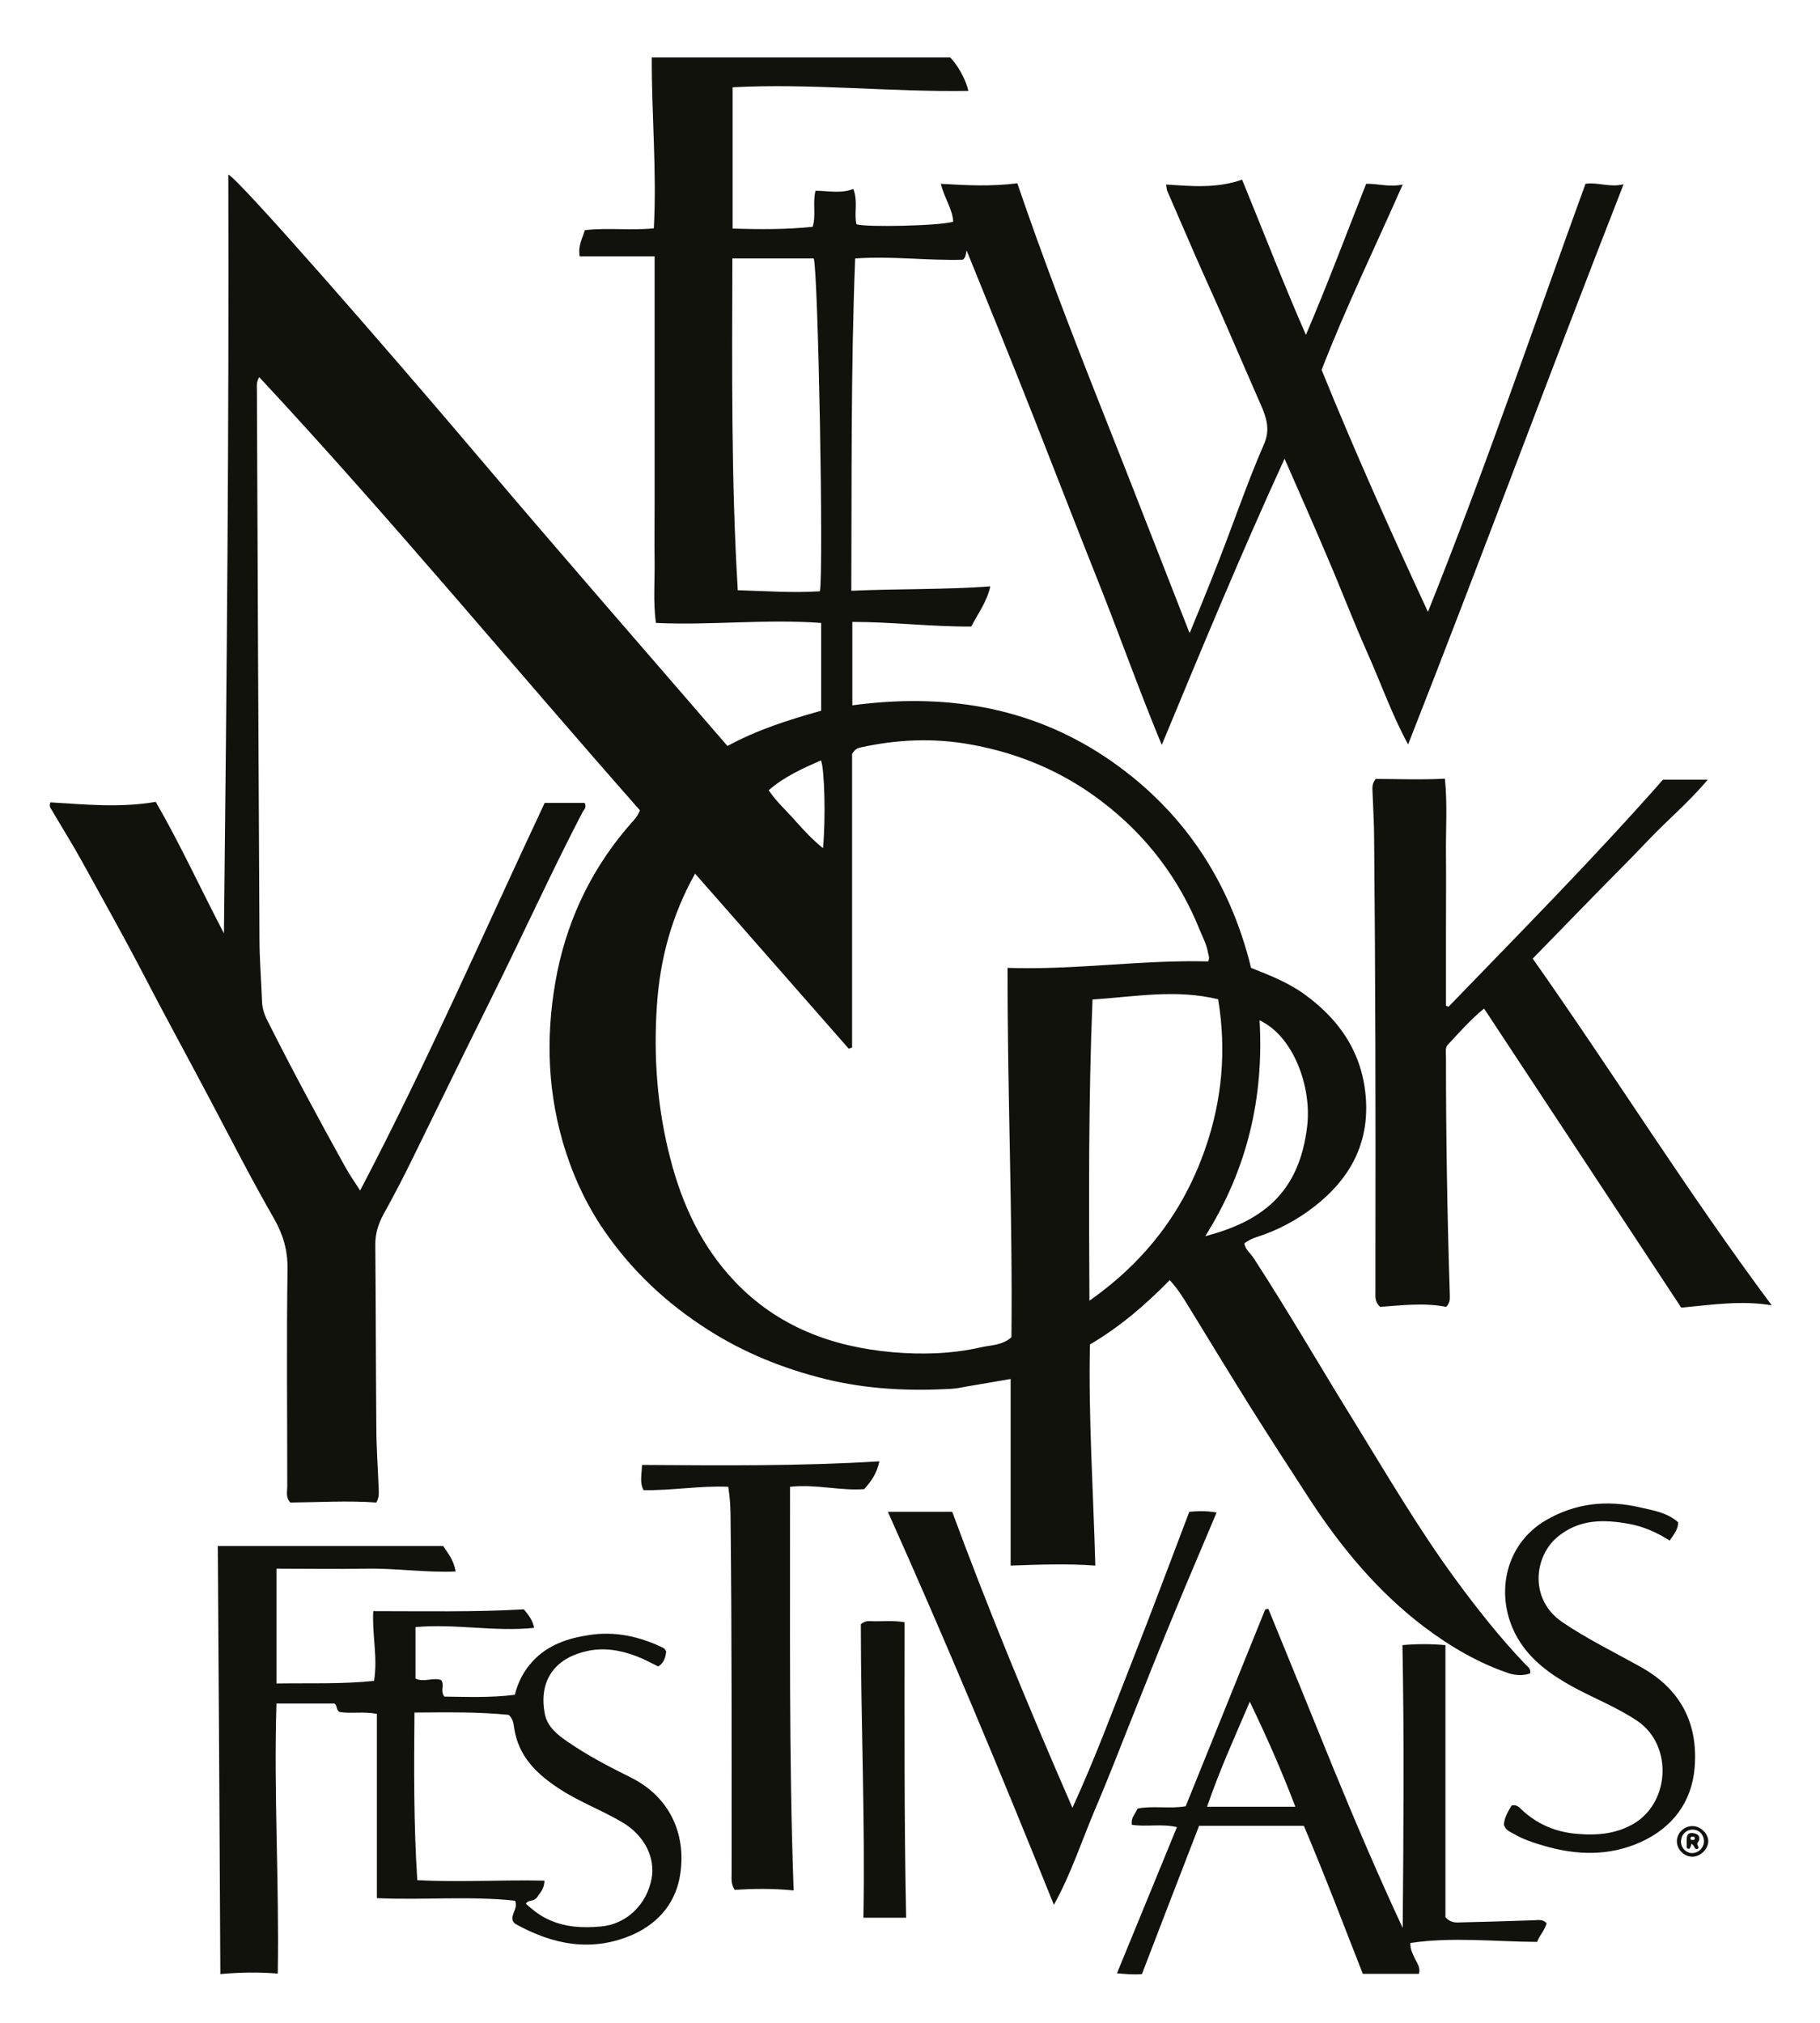 <?xml version="1.0" encoding="UTF-8"?>
<svg id="Layer_1" data-name="Layer 1" xmlns="http://www.w3.org/2000/svg" version="1.1" viewBox="0 0 707 786">
  <defs>
    <style>
      .cls-1 {
        fill: #12120d;
        stroke-width: 0px;
      }
    </style>
  </defs>
  <path class="cls-1" d="M462.2,245.8c5.4-13.1,10.3-25.2,14.9-37.5,4.5-12,8.8-24,13.9-35.7,2.5-5.7,1-10.3-1.2-15.3-4.5-10.2-8.9-20.5-13.4-30.8-3.9-9-8-17.9-11.9-26.8-3.7-8.5-7.4-17.1-11.1-25.6-.2-.6-.2-1.2-.4-2.4,9.8.6,19.4,1.6,29.5-1.9,8.2,19.9,15.9,40,24.8,60.3,8.5-19.9,15.7-39.2,23.4-58.7,4.5-.1,8.8,1.4,14.2.3-10.8,24.5-22.1,47.7-31.5,72,12.8,31.5,26.8,62.8,41.3,94,22-54.9,41-110.7,61.2-166.3,4.8-.7,9.2,1.5,14.8.2-28.6,73-55.3,145.4-83.7,217.6-6.4-11.7-10.7-24.2-16.1-36.2-5.4-12.2-10.2-24.8-15.5-37.1-5.2-12.3-10.6-24.4-16.4-37.7-17.1,37.3-32.3,74.1-47.7,111.2-8.8-21.2-16.4-42.7-24.8-63.8-8.5-21.3-16.7-42.6-25.1-63.9-8.4-21.3-17-42.5-25.9-64.4-.4,1.4-.2,2.6-1.5,3.6-13.4.4-27.2-1.5-41.8-.5-1.7,43-1.3,85.7-1.5,129.1,18.2-.8,35.9-.4,54-1.7-1.4,6.2-4.8,10.5-7.4,15.6-15.4.1-30.6-1.8-46.2-1.8v32.4c35.2-4.7,68.4.2,98.3,20.1,29.6,19.8,48.2,47.6,56.6,81.9,7.6,3,14.6,5.8,20.8,10.3,14.5,10.5,23.3,24.3,23.9,42.6.5,16.8-7.1,29.7-20.1,39.8-6.8,5.3-14.3,9.3-22.5,11.9-1.6.5-3.2,1.3-4.7,2.4.3,2.5,2.5,3.9,3.7,5.9,13.7,21.1,26.2,42.8,39.4,64.1,12.5,20.3,24.5,40.8,38.6,60.1,8.5,11.6,17.4,22.9,27.3,33.3.9,1,2.4,1.7,2,3.7-2.7.9-5.4.8-8.1,0-11.9-4-22.7-10.3-32.7-17.8-18.3-13.8-32.6-31.1-45-50.1-7.7-11.8-15.3-23.6-22.8-35.5-8-12.8-15.9-25.8-23.8-38.7-2.2-3.6-4.4-7.2-7.6-10.7-9.4,9.6-19.4,18.2-31,25-.6,28.5,1.3,56.7,2.1,85.9-11.1-.8-21.6-.4-32.9,0v-72.5c-6.4,1.1-12,2.1-17.5,3-1.7.3-3.4.7-5.1.8-16.7,1-33.3.2-49.5-3.8-16.1-4-31.4-10.1-45.6-19.2-16-10.2-29.4-22.8-40.1-38.3-7.4-10.7-12.7-22.5-16.3-35-6.2-21.7-6.4-43.8-2-65.7,4.5-21.9,14.2-41.4,29.1-58.2.6-.7,1.3-1.4,1.8-2.2.4-.5.6-1.1,1.2-2.3-49.2-55.8-96.7-113.3-147.9-168.3-1.2,2.1-.9,3.5-.9,4.8.3,71.1.6,142.1,1,213.2,0,8.2.7,16.4,1,24.7.1,3.1,1.3,5.9,2.7,8.5,9.3,18.5,19.1,36.6,29.1,54.7,1.8,3.3,3.9,6.4,6.3,10.1,26-49.6,48.1-100.4,71.7-150.6h15.5c.9,1.7-.2,2.6-.8,3.6-9.1,17.5-17.5,35.4-26.1,53.2-6.5,13.5-13.2,26.9-19.8,40.3-6.7,13.6-13.3,27.2-20,40.8-3.6,7.4-7.4,14.7-11.4,21.9-2,3.7-3.2,7.4-3.2,11.7.2,23.6.2,47.2.4,70.8,0,7.9.6,15.8.9,23.7,0,1.7.4,3.5-.9,5.8-11-.8-22.3-.1-33.4,0-1.9-2-1.2-4.2-1.2-6.2,0-28.2-.3-56.3.1-84.5.1-7.4-1.8-13.6-5.3-19.7-8.5-14.8-16.3-30-24.2-45-8.9-16.9-18.1-33.6-26.9-50.6-7.5-14.4-15.5-28.6-23.3-42.8-3.8-6.9-8-13.6-12-20.4-.4-.7-1-1.3-.4-2.8,13.4.8,27,2.2,40.9-.2,9.5,16.4,17.3,33.5,26.5,51.1,1.1-98.9,2-196.7,1.7-294.8,4,1.7,59,64.6,97.8,110.4,31.7,37.4,64,74.4,96.1,111.6,11.8-6.4,23.9-10.2,36.4-13.7v-34.1c-21.6-1.6-42.7,1-64.2,0-1.1-8.2-.4-16-.5-23.9-.1-7.8,0-15.5,0-23.3v-95.2h-29.1c-.7-4.2,1-6.9,2-10.2,8.9-1,17.7.2,26.8-.7,1.2-22.2-.9-44.1-.8-66.4h115.9c2.8,2.8,6,8.3,7.1,13-30.6.5-60.9-3-91.6-1.4v54.9c10.4.3,20.7.4,31.1-.7,1.4-4.6-.1-9.1,1.1-14,4.9,0,9.9,1.2,14.7-.7,1.9,4.9.2,9.5,1.2,13.7,3.5,1.3,33.2.6,37.6-1-.3-5-3.5-9.2-4.8-14.7,10,.6,19.4,1.1,29.7-.2,10,29.3,21.1,58.2,32.5,87,11.4,28.7,22.6,57.6,34.2,87.2h0ZM331.1,406.9c-.5.2-.9.3-1.4.5-19.8-22.5-39.5-45.1-59.7-68-9.2,16.5-13.6,33.4-14.8,51-1.4,20.1.1,40.1,5.2,59.7,4.6,17.9,12.2,34.2,25,47.7,16.6,17.5,37.7,25.4,61.2,27.5,11.5,1,23.1.7,34.5-1.9,3.9-.9,8.2-.7,11.8-3.9.5-47.6-1.6-95.3-1.5-143.5,26.5.9,52.2-3.2,77.9-2.5.7-1.4.2-2.3,0-3.2-.5-3.2-2-6-3.2-8.9-8.1-20.2-20.9-37-38.3-50.2-15-11.4-31.8-18.5-50.3-21.9-14.6-2.7-28.9-2.1-43.3,1.1-1.1.2-2.1.7-3.2,2.5v113.9h0ZM424.4,388.3c-1.6,39.2-1.4,77.6-1.2,117,21.9-15.4,36.6-34.9,45-59.1,6.5-18.7,8.3-38,5-58-16.4-4-32.3-1-48.8.1ZM284.5,100.4c-.1,43.1-.5,85.9,2.1,128.9,11,.3,21.5,1.1,31.9.4,1.5-8.2-.7-125-2.4-129.3h-31.6ZM468,480.3c21.4-5.6,36.7-16.1,39.8-42.9,1.8-15.4-5.5-35-18.5-41,1.7,30-4.7,57.8-21.2,84ZM298.6,307c3.2,4.7,7,8,10.3,11.8,3.3,3.7,6.6,7.3,10.8,10.7,1.1-11.4.6-31-.8-34.1-7,3.1-14.1,6.2-20.3,11.6h0Z"/>
  <path class="cls-1" d="M688.3,507.1c-11.8-2-23.4-.2-35.2.9-25.6-38.8-51-77.4-76.6-116.2-5.5,4.5-9.7,9.4-14.1,14.1-1.1,1.2-.7,3-.7,4.6,0,30.9.5,61.7,1.5,92.6,0,1.4.2,2.9-1.4,4.6-8.4-1.7-17.3-.6-25.7,0-2.1-2-1.8-4-1.8-5.8,0-5.5,0-11.1,0-16.6.1-53,0-106-.5-159.1,0-6-.4-12-.6-18,0-1.7-.5-3.5,1.2-5.6,8.5,0,17.4.4,26.9-.1,1,10.2.3,19.9.4,29.6.1,9.8,0,19.6,0,29.4v29.2c.3.1.7.3,1,.4,28.1-29.1,56.6-57.9,83.3-88.2h17.4c-7.5,8.9-15.7,15.7-23,23.4-7.3,7.7-14.8,15.1-22.2,22.7-7.5,7.7-15,15.4-22.8,23.4,31.5,44.7,60.2,90.9,93,134.9h0Z"/>
  <path class="cls-1" d="M172.1,600.5c1.9,2.9,4.2,5.6,4.9,10-11.7.5-23.1-1.3-34.6-1.1-11.5.2-23.1,0-35,0v44.6c12.7-.2,25.3.3,37.9-1,1.5-9.2-.8-17.8-.3-27.1,19.9,0,39.4.4,58.5-.7,1.9,2.3,3.4,4.2,4,7.2-15.4,1.6-30.6-1.7-46.1-.3v20c3.3,1.6,6.9-.6,10,.6,1.4,2-.5,4,1.2,6.4,8.7.1,17.9.5,27.4-.7,1.2-5,3.5-9.3,6.9-13,5.9-6.4,13.7-9,21.9-10.2,9.9-1.6,19.5.5,28.5,4.8.6.3,1.1.6,1.5,1.6-.3,2.1-.7,4.3-3.1,5.8-2.8-1.4-5.6-2.9-8.5-4-6.3-2.4-12.9-3.5-19.5-1.9-13.1,3-18.5,12.4-16,24.6,1,4.7,4.8,7.8,8.6,10.4,7.8,5.4,16.2,9.8,24.7,14,15.1,7.5,21.5,21.8,19.3,37.2-1.5,11.1-8.2,19.2-18.3,23.8-15.9,7-31.1,4.1-45.8-4.1-.5-.3-.8-.9-1-1.2-.8-2.8,2.1-4.6.9-7.8-17.4-1.9-35.2-.2-53.7-1v-71.6c-5.4-1-10.2,0-14.4-.7-1.6-.8-.8-2.4-2.1-3.3h-22.5c-1.1,34.8,1.1,69.5.5,104.9-7.5-.6-14.6-.5-22.3.2-.3-55.6-.6-110.7-1-166.3h87.6ZM161,665.4c-.2,22-.3,43.3,1.1,65,16.6.9,33-.2,49.4.2,0,3.4-2.1,5.1-2.8,6.4-1.5,2-3.5.8-4.4,2.6,2.5,2.2,4.9,4.2,7.9,5.7,6.8,3.4,14,3.8,21.3,3.1,9.9-.9,17.7-8.5,19.6-18.5,1.6-8.3-2.9-16.9-11.1-21.8-8-4.8-16.8-8-24.6-13.1-8.9-5.8-16.1-12.7-17.7-23.9-.2-1.6-.5-3.5-2.1-4.9-11.9-1.2-24-1-36.7-.9h0Z"/>
  <path class="cls-1" d="M492.7,625c8.5,20.8,17,41.5,25.4,62.3,8.5,20.7,17.3,41.3,26.8,61.7.3-36.5.6-73-.1-109.9,5.7-.5,10.8-.5,16.7,0v105.7c2.4,2.6,4.6,2,6.6,2,9.2-.2,18.3-.5,27.5-.8,1.7,0,3.5-.6,5.2,1.1-.6,2.6-2.6,4.5-3.7,7.3-16.4-.1-32.8-2-49.2.4-.2,2.4.9,4.2,1.7,6,.8,1.8,2.3,3.4,1.6,6h-21.8c-7.5-19.1-14.8-38.4-22.9-57.5h-40.7c-7.4,19.1-14.8,38.3-22.2,57.6-3.2.3-6,0-9.7-.3,7.8-19.1,15.5-37.7,23.3-56.8-6.2-1.4-11.9,0-17.5-.9-.5-2.7,1.3-4.2,2.2-6.3,6.1-1.2,12.3.2,18.7-.9,10.3-25.5,20.6-51,30.9-76.5.4,0,.8-.1,1.2-.2h0ZM503.2,701.9c-5.4-14.2-11.3-27.5-17.7-40.8-5.8,13.6-11.8,26.7-16.6,40.8h34.3,0Z"/>
  <path class="cls-1" d="M283,577.6c-11.2-.5-22,1.5-33,1.3-1.6-3-.7-6.1-.6-9.8,30.8.2,61.3.5,92.2-1.4-1,4.8-3.2,7.8-5.9,10.8-9.4.7-18.7-2-28.8-.9.1,52.3-.5,104.2,1.4,156.8-8.3-.8-15.8-.7-22.9-.2-1.7-2.6-1.1-4.9-1.2-7,0-45.7.1-91.5-.4-137.2,0-4.1-.2-8.1-.9-12.4h0Z"/>
  <path class="cls-1" d="M344.8,587.3h25.1c14.1,38.2,29.8,76.2,46.7,115,8.9-19.4,16-38.7,23.5-57.7,7.5-19,14.6-38.2,21.9-57.3,3.7-.3,6.8-.4,10.6.3-5.4,12.9-10.8,25.4-16,38-5.3,12.8-10.5,25.7-15.6,38.6-5.1,12.7-10,25.6-15.4,38.2-5.3,12.5-9.5,25.5-16.2,37.6-20.6-51.2-41.7-101.8-64.5-152.7h0Z"/>
  <path class="cls-1" d="M584.2,709.2c0-2.7,1.5-5.3,3-7.8,2.1-.5,3,.8,4.2,1.9,6.3,5.8,13.8,8.7,22.3,9.2,6.9.5,13.5-.1,19.8-3.4,15.2-7.8,16.7-30.9,2.6-40.5-8-5.4-17.1-8.9-25.5-13.5-8.4-4.7-16-10.1-21-18.6-9.2-15.8-5.5-36.3,10.9-45.9,11.5-6.7,23.8-8,36.6-5,5.2,1.2,10.6,2,14.8,5.8,0,2.8-1.7,4.7-3.3,7.1-5-3.2-10.2-5.5-15.8-6.5-9.8-1.8-19.4-1.9-27.8,5.1-9.1,7.6-11,24.2,1.8,33,9.7,6.6,20.2,11.7,30.4,17.4,15.6,8.6,22.5,21.9,21.1,39.2-1.1,13.4-8.6,23.3-20.9,28.9-12.2,5.5-24.8,5.2-37.5,1.5-4.1-1.2-8.2-2.5-11.9-4.7-1.3-.8-3-1.2-3.7-3.3h0Z"/>
  <path class="cls-1" d="M334.4,631c1.7-1.4,2.8-1.2,3.9-1.2,4.1.2,8.2-.4,13.1.4,0,38.2-.2,76.4.6,114.8h-16.6c.7-38.3-1-76.5-1-114.1Z"/>
  <path class="cls-1" d="M657.4,709.4c3.2,0,6.1,2.8,6.2,5.8,0,3.1-3,6.1-6.2,6.1-3.2,0-6-2.8-6-6,0-3.2,2.8-5.9,6-5.9h0ZM653,714.9c-.2,2.7,1.7,4.9,4.3,5,2.3,0,4.4-1.8,4.6-4.2.2-2.6-1.5-4.7-4-4.9-2.5-.2-4.7,1.6-4.8,4.1h0Z"/>
  <path class="cls-1" d="M657.1,716.2c-.2.7-.3,1-.4,1.3-.2.4-.3.9-1,.7-.4-.1-.5-.5-.5-.9,0-.8,0-1.6,0-2.4,0-2.5.9-3.2,3.3-2.6,1.3.3,1.9,1.4,1.5,2.7-.2.6-.9.9-.6,1.7.2.5.8,1.3-.1,1.6-.8.2-1-.6-1.3-1.1-.1-.2-.3-.4-.8-.9h0ZM657.6,714.8c.4,0,.8-.1.8-.6,0-.6-.4-.7-.9-.7-.4,0-.8.1-.8.6,0,.6.3.8.9.7Z"/>
</svg>